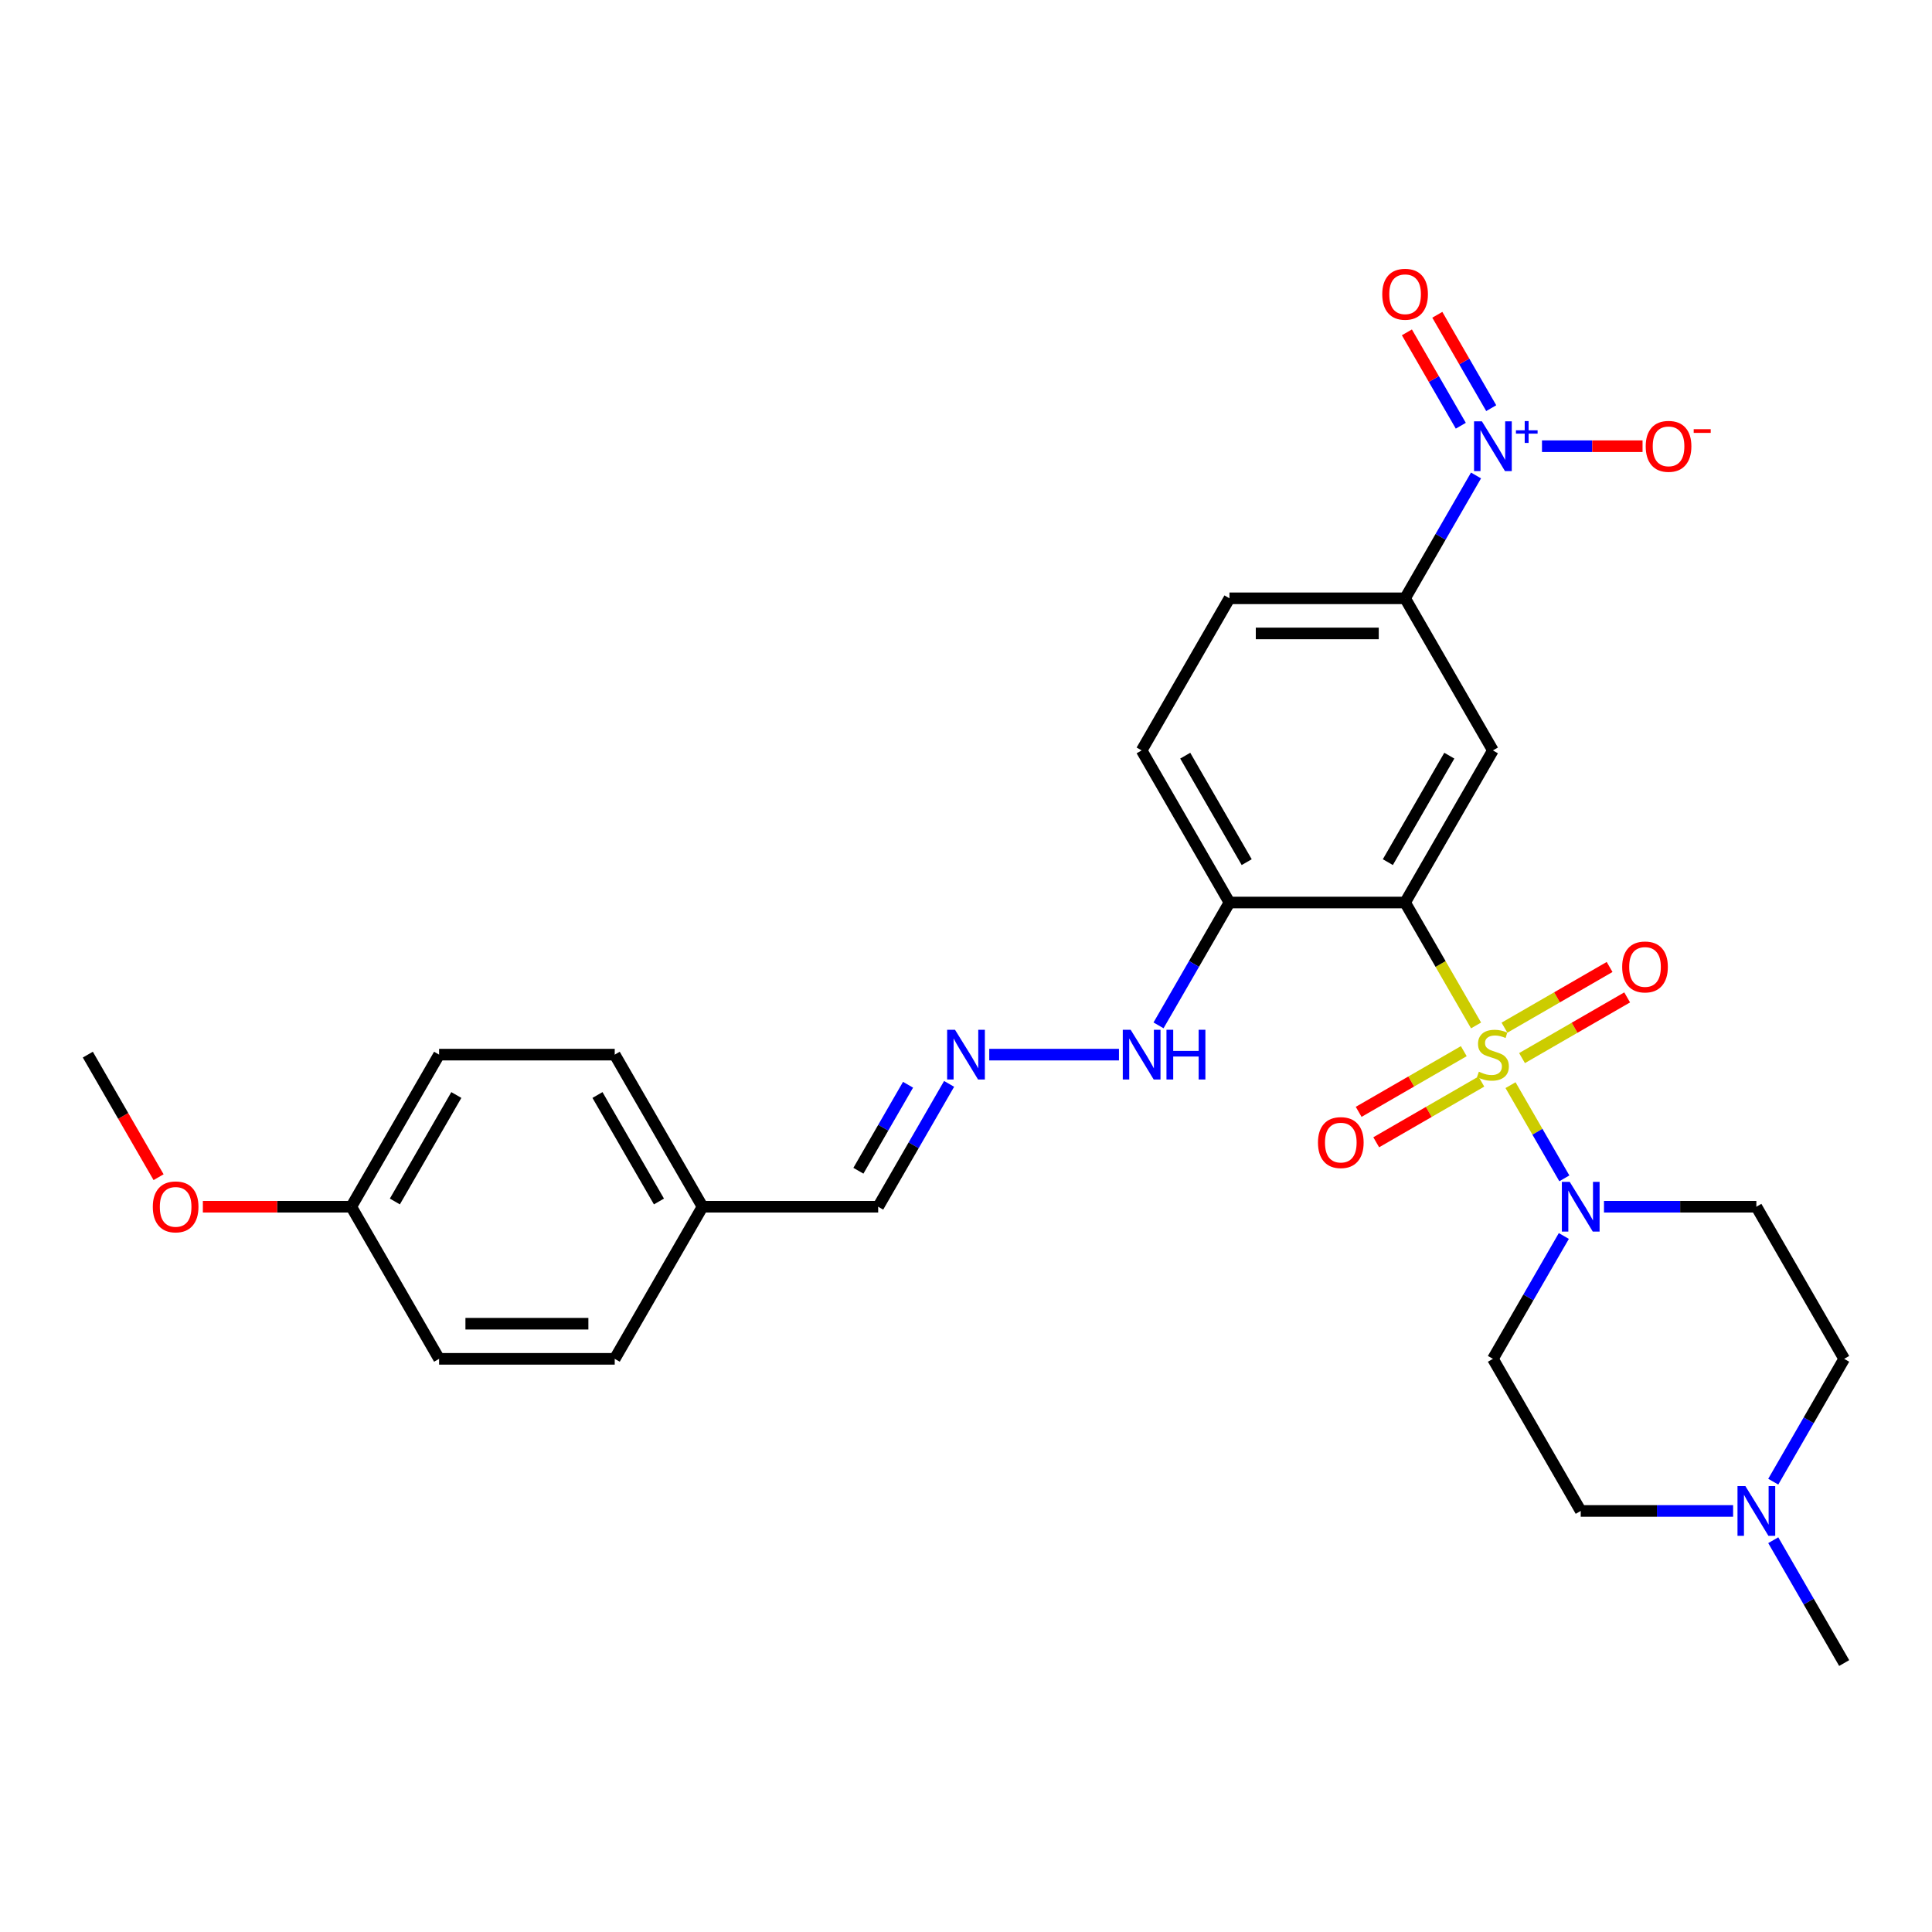 <?xml version='1.0' encoding='iso-8859-1'?>
<svg version='1.1' baseProfile='full'
              xmlns='http://www.w3.org/2000/svg'
                      xmlns:rdkit='http://www.rdkit.org/xml'
                      xmlns:xlink='http://www.w3.org/1999/xlink'
                  xml:space='preserve'
width='1000px' height='1000px' viewBox='0 0 1000 1000'>
<!-- END OF HEADER -->
<rect style='opacity:1.0;fill:#FFFFFF;stroke:none' width='1000' height='1000' x='0' y='0'> </rect>
<path class='bond-0' d='M 764.004,530.765 L 745.638,498.955' style='fill:none;fill-rule:evenodd;stroke:#CCCC00;stroke-width:6px;stroke-linecap:butt;stroke-linejoin:miter;stroke-opacity:1' />
<path class='bond-0' d='M 745.638,498.955 L 727.273,467.144' style='fill:none;fill-rule:evenodd;stroke:#000000;stroke-width:6px;stroke-linecap:butt;stroke-linejoin:miter;stroke-opacity:1' />
<path class='bond-1' d='M 781.849,561.674 L 795.775,585.794' style='fill:none;fill-rule:evenodd;stroke:#CCCC00;stroke-width:6px;stroke-linecap:butt;stroke-linejoin:miter;stroke-opacity:1' />
<path class='bond-1' d='M 795.775,585.794 L 809.701,609.914' style='fill:none;fill-rule:evenodd;stroke:#0000FF;stroke-width:6px;stroke-linecap:butt;stroke-linejoin:miter;stroke-opacity:1' />
<path class='bond-6' d='M 787.8,547.669 L 815.008,531.961' style='fill:none;fill-rule:evenodd;stroke:#CCCC00;stroke-width:6px;stroke-linecap:butt;stroke-linejoin:miter;stroke-opacity:1' />
<path class='bond-6' d='M 815.008,531.961 L 842.215,516.252' style='fill:none;fill-rule:evenodd;stroke:#FF0000;stroke-width:6px;stroke-linecap:butt;stroke-linejoin:miter;stroke-opacity:1' />
<path class='bond-6' d='M 778.709,531.923 L 805.917,516.215' style='fill:none;fill-rule:evenodd;stroke:#CCCC00;stroke-width:6px;stroke-linecap:butt;stroke-linejoin:miter;stroke-opacity:1' />
<path class='bond-6' d='M 805.917,516.215 L 833.124,500.506' style='fill:none;fill-rule:evenodd;stroke:#FF0000;stroke-width:6px;stroke-linecap:butt;stroke-linejoin:miter;stroke-opacity:1' />
<path class='bond-7' d='M 757.655,544.079 L 730.447,559.787' style='fill:none;fill-rule:evenodd;stroke:#CCCC00;stroke-width:6px;stroke-linecap:butt;stroke-linejoin:miter;stroke-opacity:1' />
<path class='bond-7' d='M 730.447,559.787 L 703.239,575.496' style='fill:none;fill-rule:evenodd;stroke:#FF0000;stroke-width:6px;stroke-linecap:butt;stroke-linejoin:miter;stroke-opacity:1' />
<path class='bond-7' d='M 766.745,559.825 L 739.538,575.533' style='fill:none;fill-rule:evenodd;stroke:#CCCC00;stroke-width:6px;stroke-linecap:butt;stroke-linejoin:miter;stroke-opacity:1' />
<path class='bond-7' d='M 739.538,575.533 L 712.33,591.241' style='fill:none;fill-rule:evenodd;stroke:#FF0000;stroke-width:6px;stroke-linecap:butt;stroke-linejoin:miter;stroke-opacity:1' />
<path class='bond-3' d='M 727.273,467.144 L 772.727,388.415' style='fill:none;fill-rule:evenodd;stroke:#000000;stroke-width:6px;stroke-linecap:butt;stroke-linejoin:miter;stroke-opacity:1' />
<path class='bond-3' d='M 718.345,446.244 L 750.163,391.133' style='fill:none;fill-rule:evenodd;stroke:#000000;stroke-width:6px;stroke-linecap:butt;stroke-linejoin:miter;stroke-opacity:1' />
<path class='bond-5' d='M 727.273,467.144 L 636.364,467.144' style='fill:none;fill-rule:evenodd;stroke:#000000;stroke-width:6px;stroke-linecap:butt;stroke-linejoin:miter;stroke-opacity:1' />
<path class='bond-9' d='M 830.218,624.603 L 869.655,624.603' style='fill:none;fill-rule:evenodd;stroke:#0000FF;stroke-width:6px;stroke-linecap:butt;stroke-linejoin:miter;stroke-opacity:1' />
<path class='bond-9' d='M 869.655,624.603 L 909.091,624.603' style='fill:none;fill-rule:evenodd;stroke:#000000;stroke-width:6px;stroke-linecap:butt;stroke-linejoin:miter;stroke-opacity:1' />
<path class='bond-10' d='M 809.438,639.749 L 791.082,671.541' style='fill:none;fill-rule:evenodd;stroke:#0000FF;stroke-width:6px;stroke-linecap:butt;stroke-linejoin:miter;stroke-opacity:1' />
<path class='bond-10' d='M 791.082,671.541 L 772.727,703.333' style='fill:none;fill-rule:evenodd;stroke:#000000;stroke-width:6px;stroke-linecap:butt;stroke-linejoin:miter;stroke-opacity:1' />
<path class='bond-2' d='M 763.983,246.101 L 745.628,277.893' style='fill:none;fill-rule:evenodd;stroke:#0000FF;stroke-width:6px;stroke-linecap:butt;stroke-linejoin:miter;stroke-opacity:1' />
<path class='bond-2' d='M 745.628,277.893 L 727.273,309.685' style='fill:none;fill-rule:evenodd;stroke:#000000;stroke-width:6px;stroke-linecap:butt;stroke-linejoin:miter;stroke-opacity:1' />
<path class='bond-12' d='M 798.132,230.956 L 824.156,230.956' style='fill:none;fill-rule:evenodd;stroke:#0000FF;stroke-width:6px;stroke-linecap:butt;stroke-linejoin:miter;stroke-opacity:1' />
<path class='bond-12' d='M 824.156,230.956 L 850.181,230.956' style='fill:none;fill-rule:evenodd;stroke:#FF0000;stroke-width:6px;stroke-linecap:butt;stroke-linejoin:miter;stroke-opacity:1' />
<path class='bond-13' d='M 771.856,211.265 L 757.904,187.099' style='fill:none;fill-rule:evenodd;stroke:#0000FF;stroke-width:6px;stroke-linecap:butt;stroke-linejoin:miter;stroke-opacity:1' />
<path class='bond-13' d='M 757.904,187.099 L 743.952,162.934' style='fill:none;fill-rule:evenodd;stroke:#FF0000;stroke-width:6px;stroke-linecap:butt;stroke-linejoin:miter;stroke-opacity:1' />
<path class='bond-13' d='M 756.11,220.356 L 742.158,196.19' style='fill:none;fill-rule:evenodd;stroke:#0000FF;stroke-width:6px;stroke-linecap:butt;stroke-linejoin:miter;stroke-opacity:1' />
<path class='bond-13' d='M 742.158,196.19 L 728.206,172.025' style='fill:none;fill-rule:evenodd;stroke:#FF0000;stroke-width:6px;stroke-linecap:butt;stroke-linejoin:miter;stroke-opacity:1' />
<path class='bond-4' d='M 772.727,388.415 L 727.273,309.685' style='fill:none;fill-rule:evenodd;stroke:#000000;stroke-width:6px;stroke-linecap:butt;stroke-linejoin:miter;stroke-opacity:1' />
<path class='bond-30' d='M 727.273,309.685 L 636.364,309.685' style='fill:none;fill-rule:evenodd;stroke:#000000;stroke-width:6px;stroke-linecap:butt;stroke-linejoin:miter;stroke-opacity:1' />
<path class='bond-30' d='M 713.636,327.867 L 650,327.867' style='fill:none;fill-rule:evenodd;stroke:#000000;stroke-width:6px;stroke-linecap:butt;stroke-linejoin:miter;stroke-opacity:1' />
<path class='bond-14' d='M 636.364,467.144 L 618.008,498.936' style='fill:none;fill-rule:evenodd;stroke:#000000;stroke-width:6px;stroke-linecap:butt;stroke-linejoin:miter;stroke-opacity:1' />
<path class='bond-14' d='M 618.008,498.936 L 599.653,530.728' style='fill:none;fill-rule:evenodd;stroke:#0000FF;stroke-width:6px;stroke-linecap:butt;stroke-linejoin:miter;stroke-opacity:1' />
<path class='bond-16' d='M 636.364,467.144 L 590.909,388.415' style='fill:none;fill-rule:evenodd;stroke:#000000;stroke-width:6px;stroke-linecap:butt;stroke-linejoin:miter;stroke-opacity:1' />
<path class='bond-16' d='M 645.291,446.244 L 613.473,391.133' style='fill:none;fill-rule:evenodd;stroke:#000000;stroke-width:6px;stroke-linecap:butt;stroke-linejoin:miter;stroke-opacity:1' />
<path class='bond-8' d='M 897.055,782.063 L 857.618,782.063' style='fill:none;fill-rule:evenodd;stroke:#0000FF;stroke-width:6px;stroke-linecap:butt;stroke-linejoin:miter;stroke-opacity:1' />
<path class='bond-8' d='M 857.618,782.063 L 818.182,782.063' style='fill:none;fill-rule:evenodd;stroke:#000000;stroke-width:6px;stroke-linecap:butt;stroke-linejoin:miter;stroke-opacity:1' />
<path class='bond-27' d='M 917.835,797.208 L 936.19,829' style='fill:none;fill-rule:evenodd;stroke:#0000FF;stroke-width:6px;stroke-linecap:butt;stroke-linejoin:miter;stroke-opacity:1' />
<path class='bond-27' d='M 936.19,829 L 954.545,860.792' style='fill:none;fill-rule:evenodd;stroke:#000000;stroke-width:6px;stroke-linecap:butt;stroke-linejoin:miter;stroke-opacity:1' />
<path class='bond-29' d='M 917.835,766.917 L 936.19,735.125' style='fill:none;fill-rule:evenodd;stroke:#0000FF;stroke-width:6px;stroke-linecap:butt;stroke-linejoin:miter;stroke-opacity:1' />
<path class='bond-29' d='M 936.19,735.125 L 954.545,703.333' style='fill:none;fill-rule:evenodd;stroke:#000000;stroke-width:6px;stroke-linecap:butt;stroke-linejoin:miter;stroke-opacity:1' />
<path class='bond-17' d='M 909.091,624.603 L 954.545,703.333' style='fill:none;fill-rule:evenodd;stroke:#000000;stroke-width:6px;stroke-linecap:butt;stroke-linejoin:miter;stroke-opacity:1' />
<path class='bond-18' d='M 772.727,703.333 L 818.182,782.063' style='fill:none;fill-rule:evenodd;stroke:#000000;stroke-width:6px;stroke-linecap:butt;stroke-linejoin:miter;stroke-opacity:1' />
<path class='bond-11' d='M 512.036,545.874 L 579.174,545.874' style='fill:none;fill-rule:evenodd;stroke:#0000FF;stroke-width:6px;stroke-linecap:butt;stroke-linejoin:miter;stroke-opacity:1' />
<path class='bond-19' d='M 491.256,561.019 L 472.901,592.811' style='fill:none;fill-rule:evenodd;stroke:#0000FF;stroke-width:6px;stroke-linecap:butt;stroke-linejoin:miter;stroke-opacity:1' />
<path class='bond-19' d='M 472.901,592.811 L 454.545,624.603' style='fill:none;fill-rule:evenodd;stroke:#000000;stroke-width:6px;stroke-linecap:butt;stroke-linejoin:miter;stroke-opacity:1' />
<path class='bond-19' d='M 470.003,561.466 L 457.155,583.72' style='fill:none;fill-rule:evenodd;stroke:#0000FF;stroke-width:6px;stroke-linecap:butt;stroke-linejoin:miter;stroke-opacity:1' />
<path class='bond-19' d='M 457.155,583.72 L 444.306,605.975' style='fill:none;fill-rule:evenodd;stroke:#000000;stroke-width:6px;stroke-linecap:butt;stroke-linejoin:miter;stroke-opacity:1' />
<path class='bond-15' d='M 636.364,309.685 L 590.909,388.415' style='fill:none;fill-rule:evenodd;stroke:#000000;stroke-width:6px;stroke-linecap:butt;stroke-linejoin:miter;stroke-opacity:1' />
<path class='bond-20' d='M 454.545,624.603 L 363.636,624.603' style='fill:none;fill-rule:evenodd;stroke:#000000;stroke-width:6px;stroke-linecap:butt;stroke-linejoin:miter;stroke-opacity:1' />
<path class='bond-22' d='M 363.636,624.603 L 318.182,703.333' style='fill:none;fill-rule:evenodd;stroke:#000000;stroke-width:6px;stroke-linecap:butt;stroke-linejoin:miter;stroke-opacity:1' />
<path class='bond-23' d='M 363.636,624.603 L 318.182,545.874' style='fill:none;fill-rule:evenodd;stroke:#000000;stroke-width:6px;stroke-linecap:butt;stroke-linejoin:miter;stroke-opacity:1' />
<path class='bond-23' d='M 341.072,621.885 L 309.254,566.774' style='fill:none;fill-rule:evenodd;stroke:#000000;stroke-width:6px;stroke-linecap:butt;stroke-linejoin:miter;stroke-opacity:1' />
<path class='bond-21' d='M 181.818,624.603 L 227.273,545.874' style='fill:none;fill-rule:evenodd;stroke:#000000;stroke-width:6px;stroke-linecap:butt;stroke-linejoin:miter;stroke-opacity:1' />
<path class='bond-21' d='M 204.382,621.885 L 236.2,566.774' style='fill:none;fill-rule:evenodd;stroke:#000000;stroke-width:6px;stroke-linecap:butt;stroke-linejoin:miter;stroke-opacity:1' />
<path class='bond-26' d='M 181.818,624.603 L 143.409,624.603' style='fill:none;fill-rule:evenodd;stroke:#000000;stroke-width:6px;stroke-linecap:butt;stroke-linejoin:miter;stroke-opacity:1' />
<path class='bond-26' d='M 143.409,624.603 L 105,624.603' style='fill:none;fill-rule:evenodd;stroke:#FF0000;stroke-width:6px;stroke-linecap:butt;stroke-linejoin:miter;stroke-opacity:1' />
<path class='bond-31' d='M 181.818,624.603 L 227.273,703.333' style='fill:none;fill-rule:evenodd;stroke:#000000;stroke-width:6px;stroke-linecap:butt;stroke-linejoin:miter;stroke-opacity:1' />
<path class='bond-25' d='M 318.182,703.333 L 227.273,703.333' style='fill:none;fill-rule:evenodd;stroke:#000000;stroke-width:6px;stroke-linecap:butt;stroke-linejoin:miter;stroke-opacity:1' />
<path class='bond-25' d='M 304.545,685.151 L 240.909,685.151' style='fill:none;fill-rule:evenodd;stroke:#000000;stroke-width:6px;stroke-linecap:butt;stroke-linejoin:miter;stroke-opacity:1' />
<path class='bond-24' d='M 318.182,545.874 L 227.273,545.874' style='fill:none;fill-rule:evenodd;stroke:#000000;stroke-width:6px;stroke-linecap:butt;stroke-linejoin:miter;stroke-opacity:1' />
<path class='bond-28' d='M 82.081,609.313 L 63.768,577.593' style='fill:none;fill-rule:evenodd;stroke:#FF0000;stroke-width:6px;stroke-linecap:butt;stroke-linejoin:miter;stroke-opacity:1' />
<path class='bond-28' d='M 63.768,577.593 L 45.455,545.874' style='fill:none;fill-rule:evenodd;stroke:#000000;stroke-width:6px;stroke-linecap:butt;stroke-linejoin:miter;stroke-opacity:1' />
<path  class='atom-0' d='M 765.455 554.71
Q 765.745 554.819, 766.945 555.328
Q 768.145 555.838, 769.455 556.165
Q 770.8 556.456, 772.109 556.456
Q 774.545 556.456, 775.964 555.292
Q 777.382 554.092, 777.382 552.019
Q 777.382 550.601, 776.655 549.728
Q 775.964 548.856, 774.873 548.383
Q 773.782 547.91, 771.964 547.365
Q 769.673 546.674, 768.291 546.019
Q 766.945 545.365, 765.964 543.983
Q 765.018 542.601, 765.018 540.274
Q 765.018 537.038, 767.2 535.038
Q 769.418 533.038, 773.782 533.038
Q 776.764 533.038, 780.145 534.456
L 779.309 537.256
Q 776.218 535.983, 773.891 535.983
Q 771.382 535.983, 770 537.038
Q 768.618 538.056, 768.655 539.838
Q 768.655 541.219, 769.345 542.056
Q 770.073 542.892, 771.091 543.365
Q 772.145 543.838, 773.891 544.383
Q 776.218 545.11, 777.6 545.838
Q 778.982 546.565, 779.964 548.056
Q 780.982 549.51, 780.982 552.019
Q 780.982 555.583, 778.582 557.51
Q 776.218 559.401, 772.255 559.401
Q 769.964 559.401, 768.218 558.892
Q 766.509 558.419, 764.473 557.583
L 765.455 554.71
' fill='#CCCC00'/>
<path  class='atom-2' d='M 812.491 611.731
L 820.927 625.367
Q 821.764 626.713, 823.109 629.149
Q 824.455 631.585, 824.527 631.731
L 824.527 611.731
L 827.945 611.731
L 827.945 637.476
L 824.418 637.476
L 815.364 622.567
Q 814.309 620.822, 813.182 618.822
Q 812.091 616.822, 811.764 616.203
L 811.764 637.476
L 808.418 637.476
L 808.418 611.731
L 812.491 611.731
' fill='#0000FF'/>
<path  class='atom-3' d='M 767.036 218.083
L 775.473 231.719
Q 776.309 233.065, 777.655 235.501
Q 779 237.937, 779.073 238.083
L 779.073 218.083
L 782.491 218.083
L 782.491 243.828
L 778.964 243.828
L 769.909 228.919
Q 768.855 227.174, 767.727 225.174
Q 766.636 223.174, 766.309 222.556
L 766.309 243.828
L 762.964 243.828
L 762.964 218.083
L 767.036 218.083
' fill='#0000FF'/>
<path  class='atom-3' d='M 784.651 222.724
L 789.187 222.724
L 789.187 217.948
L 791.203 217.948
L 791.203 222.724
L 795.859 222.724
L 795.859 224.452
L 791.203 224.452
L 791.203 229.252
L 789.187 229.252
L 789.187 224.452
L 784.651 224.452
L 784.651 222.724
' fill='#0000FF'/>
<path  class='atom-7' d='M 839.639 500.492
Q 839.639 494.31, 842.693 490.856
Q 845.748 487.401, 851.457 487.401
Q 857.166 487.401, 860.22 490.856
Q 863.275 494.31, 863.275 500.492
Q 863.275 506.747, 860.184 510.31
Q 857.093 513.838, 851.457 513.838
Q 845.784 513.838, 842.693 510.31
Q 839.639 506.783, 839.639 500.492
M 851.457 510.928
Q 855.384 510.928, 857.493 508.31
Q 859.639 505.656, 859.639 500.492
Q 859.639 495.438, 857.493 492.892
Q 855.384 490.31, 851.457 490.31
Q 847.53 490.31, 845.384 492.856
Q 843.275 495.401, 843.275 500.492
Q 843.275 505.692, 845.384 508.31
Q 847.53 510.928, 851.457 510.928
' fill='#FF0000'/>
<path  class='atom-8' d='M 682.18 591.401
Q 682.18 585.219, 685.234 581.765
Q 688.289 578.31, 693.998 578.31
Q 699.707 578.31, 702.761 581.765
Q 705.816 585.219, 705.816 591.401
Q 705.816 597.656, 702.725 601.219
Q 699.634 604.747, 693.998 604.747
Q 688.325 604.747, 685.234 601.219
Q 682.18 597.692, 682.18 591.401
M 693.998 601.838
Q 697.925 601.838, 700.034 599.219
Q 702.18 596.565, 702.18 591.401
Q 702.18 586.347, 700.034 583.801
Q 697.925 581.219, 693.998 581.219
Q 690.07 581.219, 687.925 583.765
Q 685.816 586.31, 685.816 591.401
Q 685.816 596.601, 687.925 599.219
Q 690.07 601.838, 693.998 601.838
' fill='#FF0000'/>
<path  class='atom-9' d='M 903.4 769.19
L 911.836 782.826
Q 912.673 784.172, 914.018 786.608
Q 915.364 789.044, 915.436 789.19
L 915.436 769.19
L 918.855 769.19
L 918.855 794.935
L 915.327 794.935
L 906.273 780.026
Q 905.218 778.281, 904.091 776.281
Q 903 774.281, 902.673 773.663
L 902.673 794.935
L 899.327 794.935
L 899.327 769.19
L 903.4 769.19
' fill='#0000FF'/>
<path  class='atom-12' d='M 494.309 533.001
L 502.745 546.638
Q 503.582 547.983, 504.927 550.419
Q 506.273 552.856, 506.345 553.001
L 506.345 533.001
L 509.764 533.001
L 509.764 558.747
L 506.236 558.747
L 497.182 543.838
Q 496.127 542.092, 495 540.092
Q 493.909 538.092, 493.582 537.474
L 493.582 558.747
L 490.236 558.747
L 490.236 533.001
L 494.309 533.001
' fill='#0000FF'/>
<path  class='atom-13' d='M 851.818 231.028
Q 851.818 224.846, 854.873 221.392
Q 857.927 217.937, 863.636 217.937
Q 869.345 217.937, 872.4 221.392
Q 875.455 224.846, 875.455 231.028
Q 875.455 237.283, 872.364 240.846
Q 869.273 244.374, 863.636 244.374
Q 857.964 244.374, 854.873 240.846
Q 851.818 237.319, 851.818 231.028
M 863.636 241.465
Q 867.564 241.465, 869.673 238.846
Q 871.818 236.192, 871.818 231.028
Q 871.818 225.974, 869.673 223.428
Q 867.564 220.846, 863.636 220.846
Q 859.709 220.846, 857.564 223.392
Q 855.455 225.937, 855.455 231.028
Q 855.455 236.228, 857.564 238.846
Q 859.709 241.465, 863.636 241.465
' fill='#FF0000'/>
<path  class='atom-13' d='M 876.655 222.14
L 885.463 222.14
L 885.463 224.06
L 876.655 224.06
L 876.655 222.14
' fill='#FF0000'/>
<path  class='atom-14' d='M 715.455 152.299
Q 715.455 146.117, 718.509 142.662
Q 721.564 139.208, 727.273 139.208
Q 732.982 139.208, 736.036 142.662
Q 739.091 146.117, 739.091 152.299
Q 739.091 158.553, 736 162.117
Q 732.909 165.644, 727.273 165.644
Q 721.6 165.644, 718.509 162.117
Q 715.455 158.59, 715.455 152.299
M 727.273 162.735
Q 731.2 162.735, 733.309 160.117
Q 735.455 157.462, 735.455 152.299
Q 735.455 147.244, 733.309 144.699
Q 731.2 142.117, 727.273 142.117
Q 723.345 142.117, 721.2 144.662
Q 719.091 147.208, 719.091 152.299
Q 719.091 157.499, 721.2 160.117
Q 723.345 162.735, 727.273 162.735
' fill='#FF0000'/>
<path  class='atom-15' d='M 585.218 533.001
L 593.655 546.638
Q 594.491 547.983, 595.836 550.419
Q 597.182 552.856, 597.255 553.001
L 597.255 533.001
L 600.673 533.001
L 600.673 558.747
L 597.145 558.747
L 588.091 543.838
Q 587.036 542.092, 585.909 540.092
Q 584.818 538.092, 584.491 537.474
L 584.491 558.747
L 581.145 558.747
L 581.145 533.001
L 585.218 533.001
' fill='#0000FF'/>
<path  class='atom-15' d='M 603.764 533.001
L 607.255 533.001
L 607.255 543.947
L 620.418 543.947
L 620.418 533.001
L 623.909 533.001
L 623.909 558.747
L 620.418 558.747
L 620.418 546.856
L 607.255 546.856
L 607.255 558.747
L 603.764 558.747
L 603.764 533.001
' fill='#0000FF'/>
<path  class='atom-27' d='M 79.091 624.676
Q 79.091 618.494, 82.145 615.04
Q 85.2 611.585, 90.909 611.585
Q 96.618 611.585, 99.673 615.04
Q 102.727 618.494, 102.727 624.676
Q 102.727 630.931, 99.636 634.494
Q 96.546 638.022, 90.909 638.022
Q 85.236 638.022, 82.145 634.494
Q 79.091 630.967, 79.091 624.676
M 90.909 635.113
Q 94.836 635.113, 96.945 632.494
Q 99.091 629.84, 99.091 624.676
Q 99.091 619.622, 96.945 617.076
Q 94.836 614.494, 90.909 614.494
Q 86.982 614.494, 84.836 617.04
Q 82.727 619.585, 82.727 624.676
Q 82.727 629.876, 84.836 632.494
Q 86.982 635.113, 90.909 635.113
' fill='#FF0000'/>
</svg>
